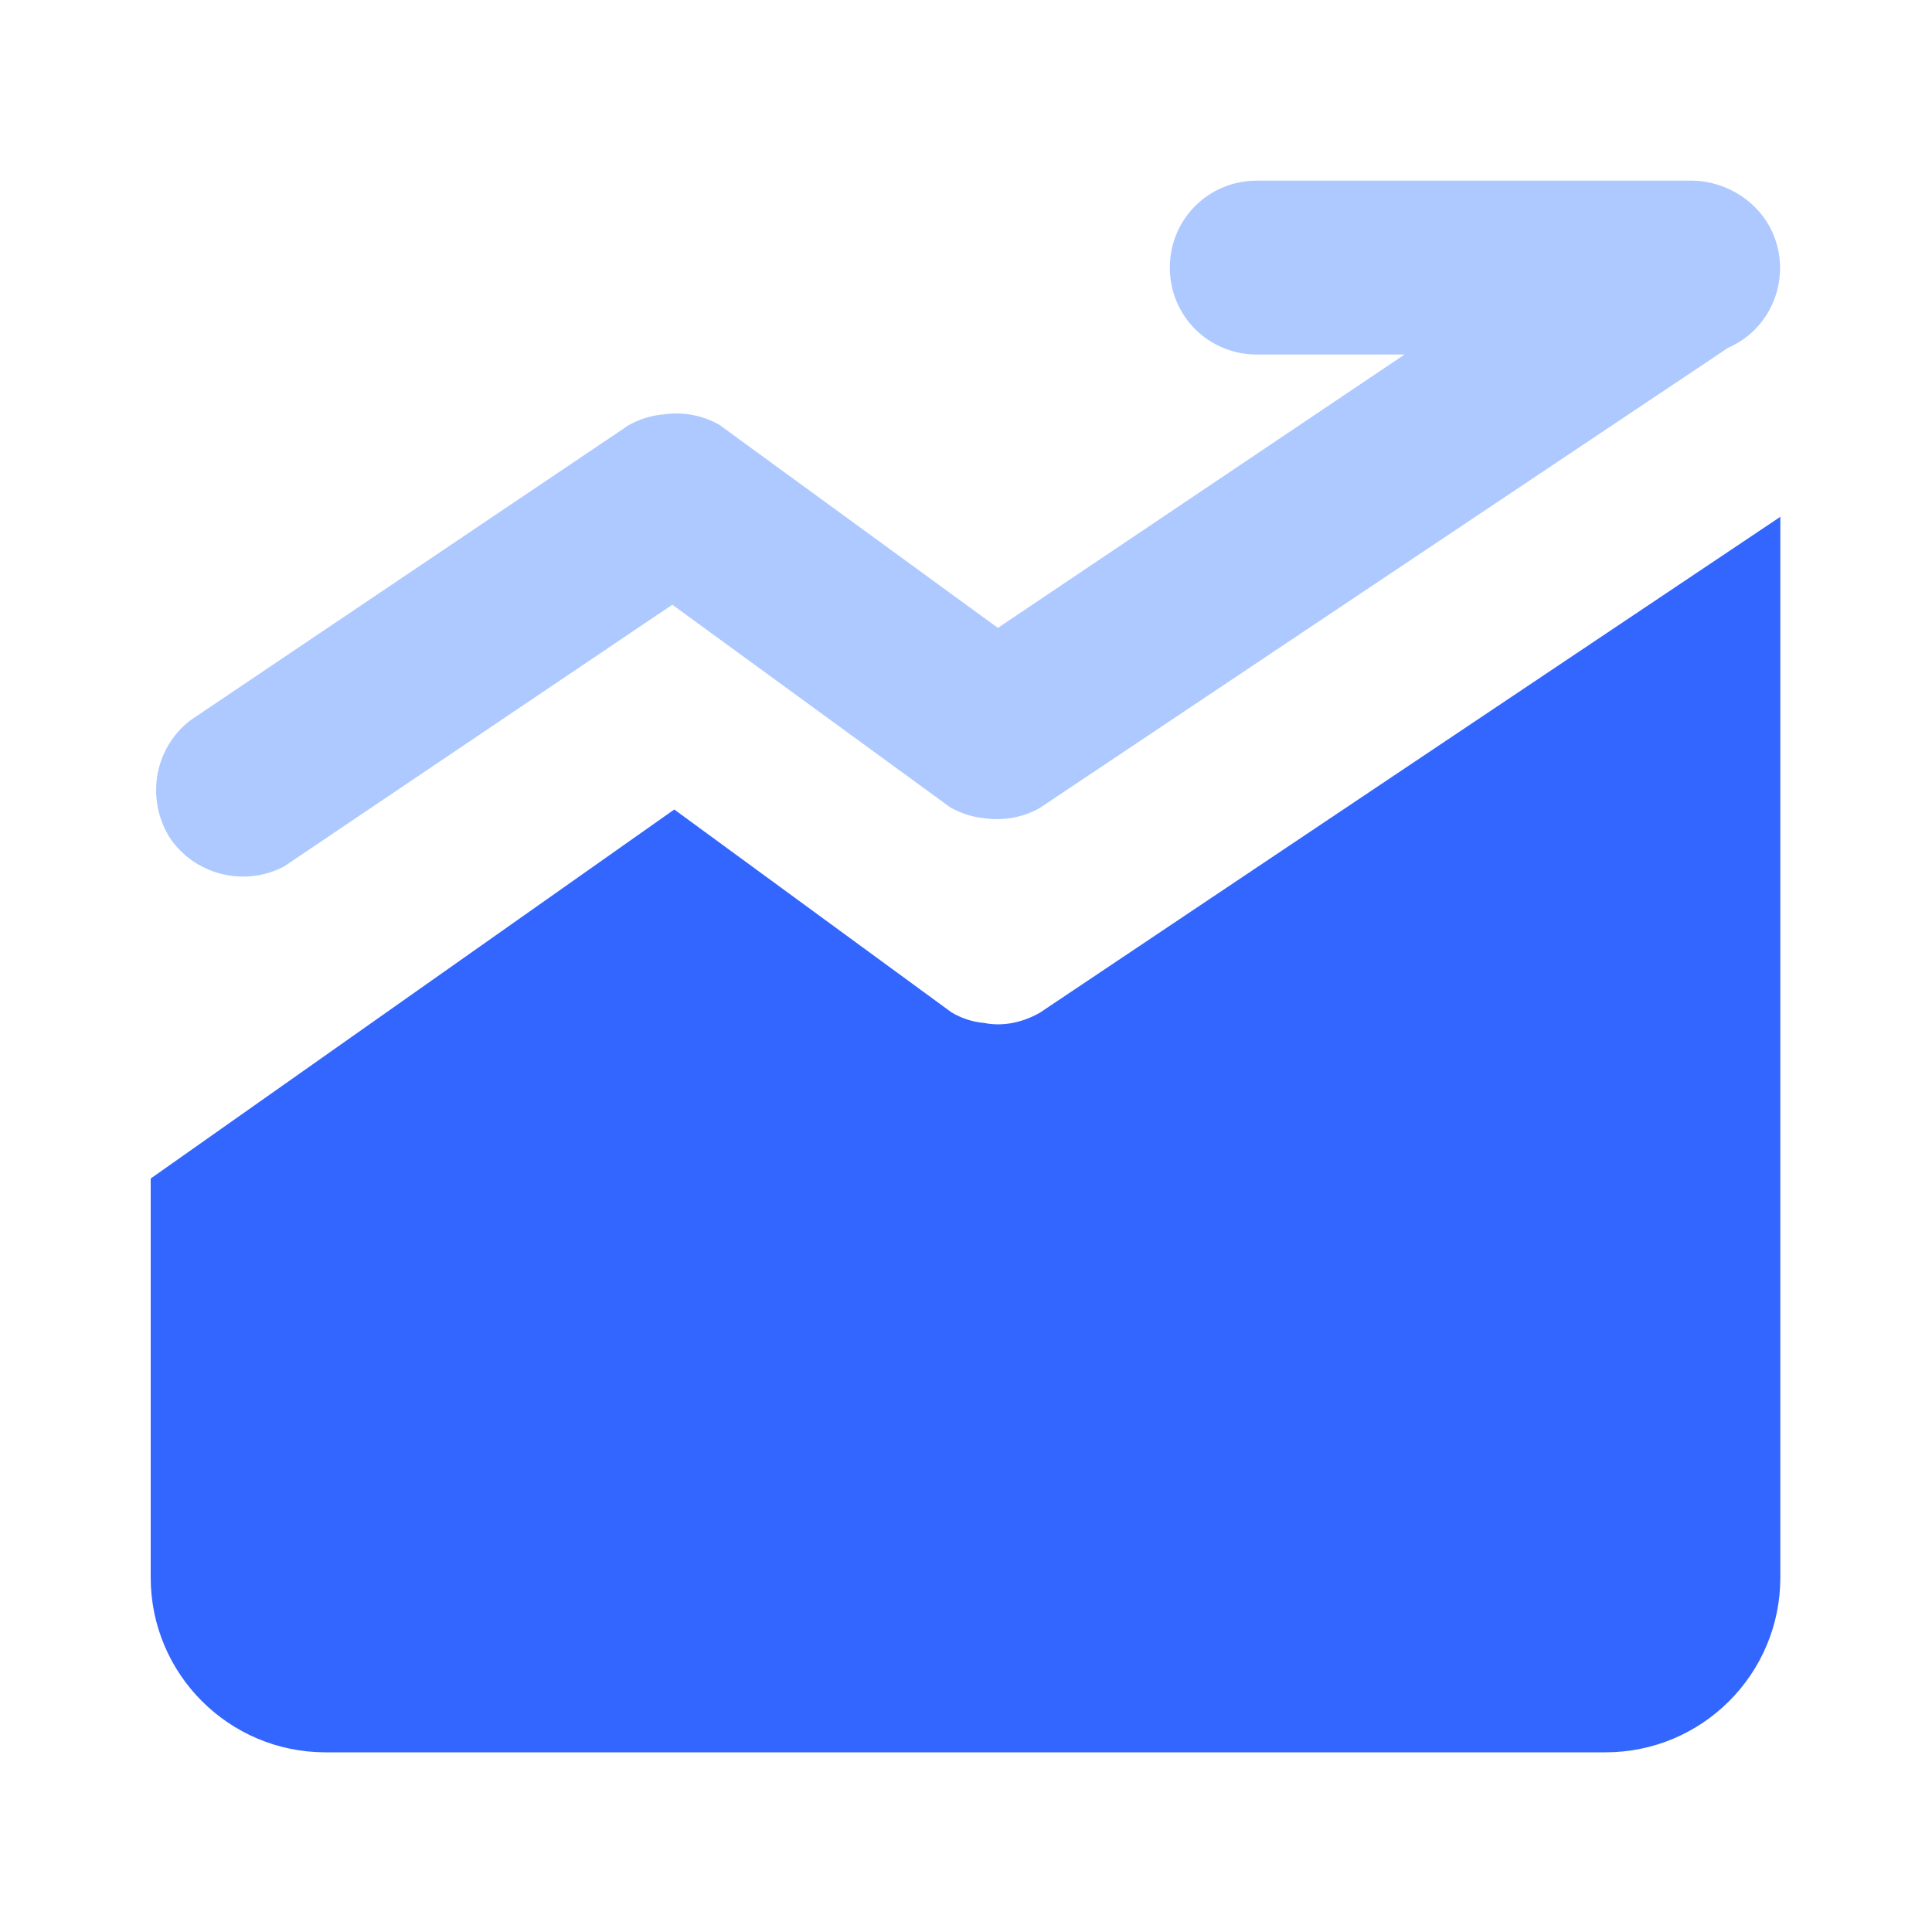 <svg xmlns="http://www.w3.org/2000/svg" class="icon" viewBox="0 0 1024 1024" width="200" height="200"><path d="M150.528 459.264l205.824-138.752 147.456 107.52c5.632 3.072 11.776 5.12 17.92 5.632 10.24 1.536 20.992-0.512 29.696-5.632L915.968 184.32c23.552-10.24 33.792-37.888 23.552-60.928-7.168-16.384-24.064-27.136-41.984-27.648h-231.424c-25.6 0-46.08 20.48-46.08 46.08s20.48 46.08 46.08 46.08h78.336L528.896 332.8 381.44 225.28c-8.704-5.12-19.456-7.168-29.696-5.632-6.656 0.512-12.8 2.56-18.432 5.632L104.448 379.392c-21.504 13.312-28.16 41.984-14.848 64 12.8 19.968 39.424 27.136 60.928 15.872z" fill="#AEC9FF"></path><path d="M521.728 542.208c-6.144-0.512-12.288-2.56-17.408-5.632l-146.944-107.52L79.872 624.64v211.456c0 51.2 41.472 92.672 92.672 92.672h678.4c51.2 0 92.672-41.472 92.672-92.672V273.92l-392.192 262.656c-8.704 5.12-19.456 7.68-29.696 5.632z" fill="#3366FF"></path></svg>